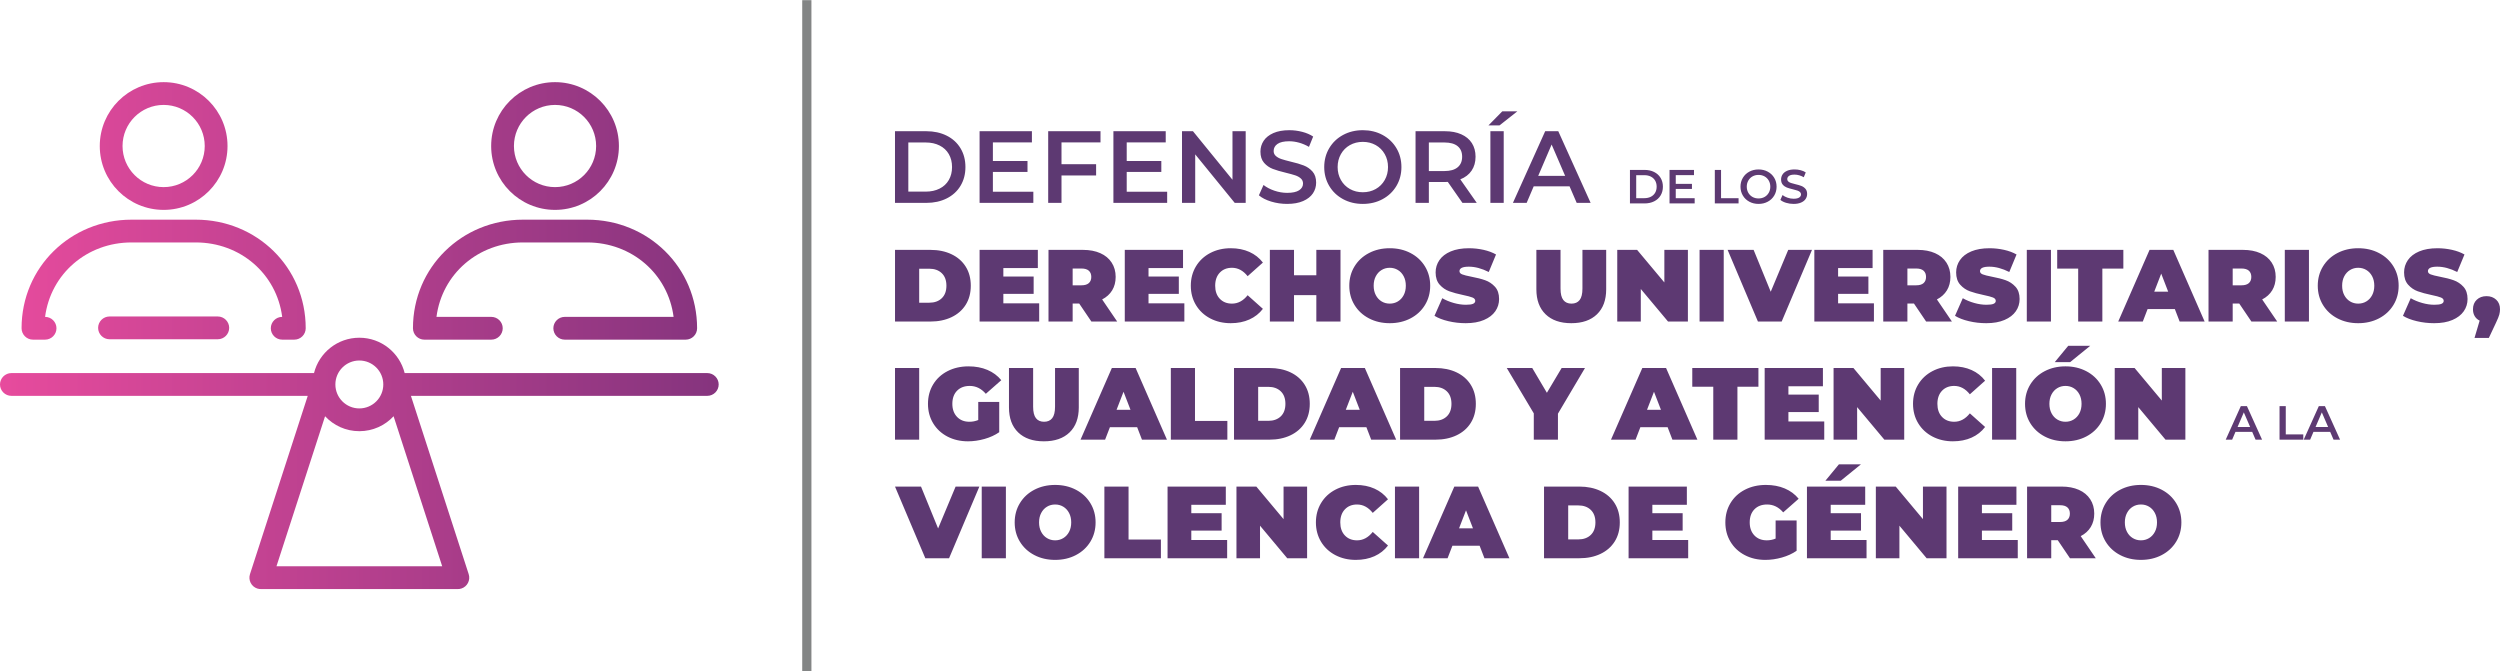 <?xml version="1.0" encoding="UTF-8"?>
<!DOCTYPE svg PUBLIC "-//W3C//DTD SVG 1.0//EN" "http://www.w3.org/TR/2001/REC-SVG-20010904/DTD/svg10.dtd">
<!-- Creator: CorelDRAW 2021.5 -->
<svg xmlns="http://www.w3.org/2000/svg" xml:space="preserve" width="1717px" height="461px" version="1.0" style="shape-rendering:geometricPrecision; text-rendering:geometricPrecision; image-rendering:optimizeQuality; fill-rule:evenodd; clip-rule:evenodd"
viewBox="0 0 1717 460.78"
 xmlns:xlink="http://www.w3.org/1999/xlink"
 xmlns:xodm="http://www.corel.com/coreldraw/odm/2003">
 <defs>
  <style type="text/css">
   <![CDATA[
    .fil0 {fill:#5D3972}
    .fil1 {fill:#838585;fill-rule:nonzero}
    .fil2 {fill:url(#id0)}
   ]]>
  </style>
  <linearGradient id="id0" gradientUnits="userSpaceOnUse" x1="0" y1="229.65" x2="493.52" y2="229.65">
   <stop offset="0" style="stop-opacity:1; stop-color:#E74B9D"/>
   <stop offset="1" style="stop-opacity:1; stop-color:#85347E"/>
  </linearGradient>
 </defs>
 <g id="Layer_x0020_1">
  <g id="_105553282397184">
   <path class="fil0" d="M1119.45 116.59l10.07 0c2.45,0 4.63,0.47 6.54,1.43 1.91,0.95 3.39,2.3 4.44,4.04 1.05,1.74 1.58,3.76 1.58,6.03 0,2.28 -0.53,4.3 -1.58,6.04 -1.05,1.74 -2.53,3.09 -4.44,4.04 -1.91,0.96 -4.09,1.43 -6.54,1.43l-10.07 0 0 -23.01zm-504.77 -26.58l21.52 0c5.25,0 9.91,1.02 13.99,3.05 4.08,2.04 7.24,4.93 9.49,8.65 2.25,3.73 3.38,8.03 3.38,12.91 0,4.87 -1.13,9.17 -3.38,12.9 -2.25,3.73 -5.41,6.61 -9.49,8.65 -4.08,2.04 -8.74,3.06 -13.99,3.06l-21.52 0 0 -49.22zm985.7 206.51l-11.51 0 -2.26 5.33 -4.41 0 10.36 -23.02 4.21 0 10.39 23.02 -4.48 0 -2.3 -5.33zm-1.41 -3.35l-4.34 -10.06 -4.31 10.06 8.65 0zm-33.38 -14.34l4.28 0 0 19.41 12.03 0 0 3.61 -16.31 0 0 -23.02zm-18.77 17.69l-11.51 0 -2.27 5.33 -4.41 0 10.36 -23.02 4.21 0 10.39 23.02 -4.47 0 -2.3 -5.33zm-1.42 -3.35l-4.34 -10.06 -4.31 10.06 8.65 0zm-75.01 91.25c-5.3,0 -10.05,-1.1 -14.27,-3.31 -4.22,-2.2 -7.53,-5.26 -9.92,-9.17 -2.39,-3.92 -3.59,-8.34 -3.59,-13.26 0,-4.92 1.2,-9.34 3.59,-13.25 2.39,-3.92 5.7,-6.98 9.92,-9.18 4.22,-2.2 8.97,-3.31 14.27,-3.31 5.3,0 10.06,1.11 14.28,3.31 4.21,2.2 7.52,5.26 9.91,9.18 2.39,3.91 3.59,8.33 3.59,13.25 0,4.92 -1.2,9.34 -3.59,13.26 -2.39,3.91 -5.7,6.97 -9.91,9.17 -4.22,2.21 -8.98,3.31 -14.28,3.31zm0 -13.43c2.06,0 3.93,-0.51 5.59,-1.52 1.66,-1 2.99,-2.43 3.97,-4.28 0.99,-1.86 1.48,-4.02 1.48,-6.51 0,-2.48 -0.49,-4.65 -1.48,-6.5 -0.98,-1.86 -2.31,-3.29 -3.97,-4.29 -1.66,-1.01 -3.53,-1.51 -5.59,-1.51 -2.06,0 -3.93,0.5 -5.59,1.51 -1.66,1 -2.99,2.43 -3.97,4.29 -0.99,1.85 -1.48,4.02 -1.48,6.5 0,2.49 0.49,4.65 1.48,6.51 0.98,1.85 2.31,3.28 3.97,4.28 1.66,1.01 3.53,1.52 5.59,1.52zm-57.1 -0.07l-4.5 0 0 12.37 -16.59 0 0 -49.22 23.69 0c4.55,0 8.51,0.75 11.89,2.25 3.37,1.5 5.97,3.66 7.8,6.47 1.83,2.81 2.75,6.09 2.75,9.84 0,3.52 -0.8,6.59 -2.4,9.22 -1.59,2.62 -3.89,4.71 -6.89,6.25l10.34 15.19 -17.72 0 -8.37 -12.37zm8.3 -18.29c0,-1.83 -0.56,-3.24 -1.69,-4.25 -1.12,-1.01 -2.81,-1.51 -5.06,-1.51l-6.05 0 0 11.53 6.05 0c2.25,0 3.94,-0.5 5.06,-1.51 1.13,-1.01 1.69,-2.43 1.69,-4.26zm-35.79 18.15l0 12.51 -40.93 0 0 -49.22 40.01 0 0 12.52 -23.7 0 0 5.76 20.82 0 0 11.96 -20.82 0 0 6.47 24.62 0zm-48.94 -36.71l0 49.22 -13.65 0 -18.7 -22.36 0 22.36 -16.18 0 0 -49.22 13.65 0 18.7 22.36 0 -22.36 16.18 0zm-54.92 36.71l0 12.51 -40.93 0 0 -49.22 40.01 0 0 12.52 -23.7 0 0 5.76 20.82 0 0 11.96 -20.82 0 0 6.47 24.62 0zm-18.99 -51.97l15.12 0 -13.85 11.25 -10.55 0 9.28 -11.25zm-43.46 38.53l14.42 0 0 20.82c-2.91,2.01 -6.28,3.56 -10.13,4.64 -3.84,1.08 -7.62,1.62 -11.32,1.62 -5.25,0 -9.96,-1.09 -14.13,-3.27 -4.18,-2.18 -7.45,-5.23 -9.81,-9.14 -2.37,-3.92 -3.55,-8.36 -3.55,-13.33 0,-4.97 1.18,-9.41 3.55,-13.32 2.36,-3.92 5.67,-6.97 9.91,-9.15 4.24,-2.18 9.04,-3.27 14.38,-3.27 4.83,0 9.16,0.81 12.98,2.43 3.82,1.62 6.99,3.97 9.52,7.07l-10.61 9.35c-3.1,-3.61 -6.78,-5.41 -11.04,-5.41 -3.66,0 -6.57,1.1 -8.72,3.3 -2.16,2.2 -3.24,5.2 -3.24,9 0,3.7 1.07,6.68 3.2,8.93 2.13,2.25 4.98,3.38 8.54,3.38 2.11,0 4.13,-0.4 6.05,-1.2l0 -12.45zm-60.05 13.44l0 12.51 -40.93 0 0 -49.22 40.02 0 0 12.52 -23.7 0 0 5.76 20.81 0 0 11.96 -20.81 0 0 6.47 24.61 0zm-99.01 -36.71l24.26 0c5.49,0 10.33,1 14.52,2.99 4.2,1.99 7.46,4.84 9.78,8.54 2.32,3.7 3.48,8.06 3.48,13.08 0,5.02 -1.16,9.38 -3.48,13.08 -2.32,3.7 -5.58,6.55 -9.78,8.54 -4.19,2 -9.03,2.99 -14.52,2.99l-24.26 0 0 -49.22zm23.56 36.28c3.56,0 6.41,-1.02 8.54,-3.06 2.13,-2.03 3.2,-4.91 3.2,-8.61 0,-3.7 -1.07,-6.57 -3.2,-8.61 -2.13,-2.04 -4.98,-3.06 -8.54,-3.06l-6.96 0 0 23.34 6.96 0zm-67.79 4.36l-18.7 0 -3.31 8.58 -16.88 0 21.52 -49.22 16.32 0 21.51 49.22 -17.15 0 -3.31 -8.58zm-4.57 -11.95l-4.78 -12.38 -4.78 12.38 9.56 0zm-53.58 -28.69l16.59 0 0 49.22 -16.59 0 0 -49.22zm-26.86 50.35c-5.21,0 -9.9,-1.09 -14.07,-3.27 -4.17,-2.18 -7.44,-5.23 -9.81,-9.14 -2.36,-3.92 -3.55,-8.36 -3.55,-13.33 0,-4.97 1.19,-9.41 3.55,-13.32 2.37,-3.92 5.64,-6.97 9.81,-9.15 4.17,-2.18 8.86,-3.27 14.07,-3.27 4.78,0 9.04,0.85 12.79,2.54 3.75,1.68 6.85,4.12 9.29,7.31l-10.48 9.35c-3.05,-3.84 -6.64,-5.76 -10.76,-5.76 -3.47,0 -6.26,1.11 -8.37,3.34 -2.11,2.22 -3.16,5.21 -3.16,8.96 0,3.75 1.05,6.74 3.16,8.97 2.11,2.22 4.9,3.34 8.37,3.34 4.12,0 7.71,-1.93 10.76,-5.77l10.48 9.35c-2.44,3.19 -5.54,5.63 -9.29,7.32 -3.75,1.68 -8.01,2.53 -12.79,2.53zm-33.48 -50.35l0 49.22 -13.64 0 -18.7 -22.36 0 22.36 -16.18 0 0 -49.22 13.65 0 18.7 22.36 0 -22.36 16.17 0zm-54.91 36.71l0 12.51 -40.93 0 0 -49.22 40.01 0 0 12.52 -23.7 0 0 5.76 20.82 0 0 11.96 -20.82 0 0 6.47 24.62 0zm-84.32 -36.71l16.6 0 0 36.35 22.22 0 0 12.87 -38.82 0 0 -49.22zm-33.82 50.35c-5.3,0 -10.06,-1.1 -14.28,-3.31 -4.22,-2.2 -7.52,-5.26 -9.91,-9.17 -2.39,-3.92 -3.59,-8.34 -3.59,-13.26 0,-4.92 1.2,-9.34 3.59,-13.25 2.39,-3.92 5.69,-6.98 9.91,-9.18 4.22,-2.2 8.98,-3.31 14.28,-3.31 5.3,0 10.06,1.11 14.27,3.31 4.22,2.2 7.53,5.26 9.92,9.18 2.39,3.91 3.59,8.33 3.59,13.25 0,4.92 -1.2,9.34 -3.59,13.26 -2.39,3.91 -5.7,6.97 -9.92,9.17 -4.21,2.21 -8.97,3.31 -14.27,3.31zm0 -13.43c2.06,0 3.92,-0.51 5.59,-1.52 1.66,-1 2.99,-2.43 3.97,-4.28 0.99,-1.86 1.48,-4.02 1.48,-6.51 0,-2.48 -0.49,-4.65 -1.48,-6.5 -0.98,-1.86 -2.31,-3.29 -3.97,-4.29 -1.67,-1.01 -3.53,-1.51 -5.59,-1.51 -2.06,0 -3.93,0.5 -5.59,1.51 -1.67,1 -2.99,2.43 -3.97,4.29 -0.99,1.85 -1.48,4.02 -1.48,6.5 0,2.49 0.49,4.65 1.48,6.51 0.98,1.85 2.3,3.28 3.97,4.28 1.66,1.01 3.53,1.52 5.59,1.52zm-50.42 -36.92l16.6 0 0 49.22 -16.6 0 0 -49.22zm-1.62 0l-20.81 49.22 -16.31 0 -20.82 -49.22 17.86 0 11.74 28.76 12.03 -28.76 16.31 0zm828.29 -81.44l0 49.22 -13.64 0 -18.71 -22.36 0 22.36 -16.17 0 0 -49.22 13.64 0 18.7 22.36 0 -22.36 16.18 0zm-82.35 50.35c-5.29,0 -10.05,-1.1 -14.27,-3.31 -4.22,-2.2 -7.52,-5.26 -9.92,-9.17 -2.39,-3.92 -3.58,-8.34 -3.58,-13.26 0,-4.92 1.19,-9.34 3.58,-13.25 2.4,-3.92 5.7,-6.98 9.92,-9.18 4.22,-2.2 8.98,-3.31 14.27,-3.31 5.3,0 10.06,1.11 14.28,3.31 4.22,2.2 7.52,5.26 9.91,9.18 2.4,3.91 3.59,8.33 3.59,13.25 0,4.92 -1.19,9.34 -3.59,13.26 -2.39,3.91 -5.69,6.97 -9.91,9.17 -4.22,2.21 -8.98,3.31 -14.28,3.31zm0 -13.43c2.07,0 3.93,-0.51 5.59,-1.52 1.67,-1 2.99,-2.43 3.98,-4.28 0.98,-1.86 1.47,-4.03 1.47,-6.51 0,-2.48 -0.49,-4.65 -1.47,-6.5 -0.99,-1.86 -2.31,-3.29 -3.98,-4.29 -1.66,-1.01 -3.52,-1.51 -5.59,-1.51 -2.06,0 -3.92,0.5 -5.59,1.51 -1.66,1 -2.98,2.43 -3.97,4.29 -0.98,1.85 -1.48,4.02 -1.48,6.5 0,2.48 0.5,4.65 1.48,6.51 0.99,1.85 2.31,3.28 3.97,4.28 1.67,1.01 3.53,1.52 5.59,1.52zm1.9 -52.18l15.12 0 -13.85 11.25 -10.55 0 9.28 -11.25zm-52.31 15.26l16.59 0 0 49.22 -16.59 0 0 -49.22zm-26.87 50.35c-5.2,0 -9.89,-1.09 -14.06,-3.27 -4.17,-2.18 -7.44,-5.23 -9.81,-9.14 -2.37,-3.92 -3.55,-8.36 -3.55,-13.33 0,-4.97 1.18,-9.41 3.55,-13.33 2.37,-3.91 5.64,-6.96 9.81,-9.14 4.17,-2.18 8.86,-3.27 14.06,-3.27 4.79,0 9.05,0.85 12.8,2.54 3.75,1.68 6.85,4.12 9.28,7.31l-10.47 9.35c-3.05,-3.84 -6.64,-5.76 -10.76,-5.76 -3.47,0 -6.26,1.11 -8.37,3.33 -2.11,2.23 -3.16,5.22 -3.16,8.97 0,3.75 1.05,6.74 3.16,8.97 2.11,2.22 4.9,3.34 8.37,3.34 4.12,0 7.71,-1.93 10.76,-5.77l10.47 9.35c-2.43,3.19 -5.53,5.63 -9.28,7.32 -3.75,1.68 -8.01,2.53 -12.8,2.53zm-33.47 -50.35l0 49.22 -13.64 0 -18.7 -22.36 0 22.36 -16.18 0 0 -49.22 13.64 0 18.71 22.36 0 -22.36 16.17 0zm-54.92 36.7l0 12.52 -40.92 0 0 -49.22 40.01 0 0 12.52 -23.7 0 0 5.76 20.82 0 0 11.96 -20.82 0 0 6.46 24.61 0zm-76.22 -23.83l-14.42 0 0 -12.87 45.43 0 0 12.87 -14.42 0 0 36.35 -16.59 0 0 -36.35zm-31.36 27.77l-18.71 0 -3.3 8.58 -16.88 0 21.52 -49.22 16.31 0 21.52 49.22 -17.16 0 -3.3 -8.58zm-4.58 -11.95l-4.78 -12.38 -4.78 12.38 9.56 0zm-70.74 2.67l0 17.86 -16.59 0 0 -18.07 -18.56 -31.15 17.5 0 10.06 17.02 10.13 -17.02 16.03 0 -18.57 31.36zm-108.43 -31.36l24.26 0c5.49,0 10.33,1 14.52,2.99 4.2,1.99 7.46,4.84 9.78,8.54 2.32,3.7 3.48,8.06 3.48,13.08 0,5.02 -1.16,9.38 -3.48,13.08 -2.32,3.7 -5.58,6.55 -9.78,8.54 -4.19,2 -9.03,2.99 -14.52,2.99l-24.26 0 0 -49.22zm23.56 36.28c3.56,0 6.41,-1.02 8.54,-3.05 2.14,-2.04 3.2,-4.92 3.2,-8.62 0,-3.7 -1.06,-6.57 -3.2,-8.61 -2.13,-2.04 -4.98,-3.06 -8.54,-3.06l-6.96 0 0 23.34 6.96 0zm-46.69 4.36l-18.71 0 -3.3 8.58 -16.88 0 21.52 -49.22 16.31 0 21.52 49.22 -17.16 0 -3.3 -8.58zm-4.57 -11.95l-4.78 -12.38 -4.79 12.38 9.57 0zm-86.35 -28.69l24.26 0c5.48,0 10.32,1 14.52,2.99 4.19,1.99 7.45,4.84 9.77,8.54 2.32,3.7 3.48,8.06 3.48,13.08 0,5.02 -1.16,9.38 -3.48,13.08 -2.32,3.7 -5.58,6.55 -9.77,8.54 -4.2,2 -9.04,2.99 -14.52,2.99l-24.26 0 0 -49.22zm23.55 36.28c3.57,0 6.41,-1.02 8.55,-3.05 2.13,-2.04 3.2,-4.92 3.2,-8.62 0,-3.7 -1.07,-6.57 -3.2,-8.61 -2.14,-2.04 -4.98,-3.06 -8.55,-3.06l-6.96 0 0 23.34 6.96 0zm-66.94 -36.28l16.59 0 0 36.35 22.23 0 0 12.87 -38.82 0 0 -49.22zm-23.14 40.64l-18.7 0 -3.31 8.58 -16.87 0 21.51 -49.22 16.32 0 21.52 49.22 -17.16 0 -3.31 -8.58zm-4.57 -11.95l-4.78 -12.38 -4.78 12.38 9.56 0zm-59.49 21.66c-7.54,0 -13.43,-2.04 -17.65,-6.12 -4.22,-4.08 -6.32,-9.8 -6.32,-17.16l0 -27.07 16.59 0 0 26.58c0,3.61 0.64,6.23 1.93,7.87 1.29,1.65 3.16,2.47 5.59,2.47 2.44,0 4.31,-0.82 5.6,-2.47 1.28,-1.64 1.93,-4.26 1.93,-7.87l0 -26.58 16.31 0 0 27.07c0,7.36 -2.11,13.08 -6.33,17.16 -4.22,4.08 -10.1,6.12 -17.65,6.12zm-45.07 -27.07l14.41 0 0 20.81c-2.9,2.01 -6.28,3.56 -10.12,4.64 -3.85,1.08 -7.62,1.62 -11.32,1.62 -5.25,0 -9.96,-1.09 -14.14,-3.27 -4.17,-2.18 -7.44,-5.23 -9.81,-9.14 -2.36,-3.92 -3.55,-8.36 -3.55,-13.33 0,-4.97 1.19,-9.41 3.55,-13.33 2.37,-3.91 5.68,-6.96 9.92,-9.14 4.24,-2.18 9.04,-3.27 14.38,-3.27 4.83,0 9.15,0.81 12.97,2.43 3.82,1.62 7,3.97 9.53,7.07l-10.62 9.35c-3.09,-3.61 -6.77,-5.41 -11.04,-5.41 -3.65,0 -6.56,1.1 -8.72,3.3 -2.15,2.2 -3.23,5.2 -3.23,9 0,3.7 1.07,6.68 3.2,8.93 2.13,2.25 4.98,3.38 8.54,3.38 2.11,0 4.13,-0.4 6.05,-1.2l0 -12.44zm-57.17 -23.28l16.6 0 0 49.22 -16.6 0 0 -49.22zm1093.04 -49.35c2.72,0 4.94,0.82 6.68,2.46 1.73,1.64 2.6,3.82 2.6,6.54 0,1.22 -0.17,2.44 -0.49,3.66 -0.33,1.22 -1.08,3.07 -2.25,5.55l-4.93 10.48 -9.84 0 3.52 -11.88c-1.46,-0.71 -2.58,-1.72 -3.38,-3.06 -0.8,-1.34 -1.2,-2.92 -1.2,-4.75 0,-2.72 0.87,-4.9 2.61,-6.54 1.73,-1.64 3.96,-2.46 6.68,-2.46zm-35.94 18.57c-4.08,0 -8.05,-0.46 -11.92,-1.38 -3.86,-0.91 -7.04,-2.14 -9.52,-3.69l5.34 -12.09c2.34,1.36 4.97,2.45 7.88,3.27 2.9,0.82 5.69,1.23 8.36,1.23 2.3,0 3.94,-0.22 4.93,-0.67 0.98,-0.45 1.47,-1.11 1.47,-2 0,-1.04 -0.64,-1.81 -1.93,-2.32 -1.29,-0.52 -3.41,-1.08 -6.36,-1.69 -3.8,-0.8 -6.97,-1.65 -9.5,-2.57 -2.53,-0.91 -4.73,-2.41 -6.61,-4.5 -1.87,-2.09 -2.81,-4.91 -2.81,-8.47 0,-3.1 0.87,-5.91 2.6,-8.44 1.74,-2.53 4.33,-4.52 7.77,-5.98 3.45,-1.45 7.63,-2.18 12.55,-2.18 3.38,0 6.7,0.37 9.95,1.09 3.26,0.73 6.13,1.79 8.62,3.2l-4.99 12.03c-4.83,-2.44 -9.4,-3.66 -13.72,-3.66 -4.26,0 -6.4,1.03 -6.4,3.09 0,0.99 0.64,1.73 1.9,2.22 1.27,0.49 3.35,1.02 6.26,1.58 3.75,0.7 6.92,1.51 9.49,2.43 2.58,0.91 4.82,2.4 6.72,4.46 1.9,2.06 2.85,4.88 2.85,8.44 0,3.09 -0.87,5.9 -2.6,8.4 -1.74,2.51 -4.33,4.5 -7.77,5.98 -3.45,1.48 -7.63,2.22 -12.56,2.22zm-52.17 0c-5.3,0 -10.06,-1.11 -14.28,-3.31 -4.22,-2.2 -7.52,-5.26 -9.91,-9.18 -2.39,-3.91 -3.59,-8.33 -3.59,-13.25 0,-4.92 1.2,-9.34 3.59,-13.26 2.39,-3.91 5.69,-6.97 9.91,-9.17 4.22,-2.21 8.98,-3.31 14.28,-3.31 5.29,0 10.05,1.1 14.27,3.31 4.22,2.2 7.52,5.26 9.92,9.17 2.39,3.92 3.58,8.34 3.58,13.26 0,4.92 -1.19,9.34 -3.58,13.25 -2.4,3.92 -5.7,6.98 -9.92,9.18 -4.22,2.2 -8.98,3.31 -14.27,3.31zm0 -13.44c2.06,0 3.92,-0.5 5.59,-1.51 1.66,-1 2.99,-2.43 3.97,-4.29 0.98,-1.85 1.48,-4.02 1.48,-6.5 0,-2.49 -0.5,-4.65 -1.48,-6.51 -0.98,-1.85 -2.31,-3.28 -3.97,-4.28 -1.67,-1.01 -3.53,-1.52 -5.59,-1.52 -2.07,0 -3.93,0.51 -5.59,1.52 -1.67,1 -2.99,2.43 -3.98,4.28 -0.98,1.86 -1.47,4.02 -1.47,6.51 0,2.48 0.49,4.65 1.47,6.5 0.99,1.86 2.31,3.29 3.98,4.29 1.66,1.01 3.52,1.51 5.59,1.51zm-50.42 -36.91l16.59 0 0 49.22 -16.59 0 0 -49.22zm-31.29 36.84l-4.5 0 0 12.38 -16.6 0 0 -49.22 23.7 0c4.55,0 8.51,0.75 11.88,2.25 3.38,1.5 5.98,3.65 7.81,6.47 1.83,2.81 2.74,6.09 2.74,9.84 0,3.52 -0.8,6.59 -2.39,9.21 -1.59,2.63 -3.89,4.71 -6.89,6.26l10.33 15.19 -17.72 0 -8.36 -12.38zm8.29 -18.28c0,-1.83 -0.56,-3.24 -1.68,-4.25 -1.13,-1.01 -2.82,-1.51 -5.07,-1.51l-6.04 0 0 11.53 6.04 0c2.25,0 3.94,-0.51 5.07,-1.51 1.12,-1.01 1.68,-2.43 1.68,-4.26zm-52.52 22.08l-18.71 0 -3.3 8.58 -16.88 0 21.52 -49.22 16.31 0 21.52 49.22 -17.16 0 -3.3 -8.58zm-4.58 -11.95l-4.78 -12.38 -4.78 12.38 9.56 0zm-61.81 -15.82l-14.41 0 0 -12.87 45.43 0 0 12.87 -14.42 0 0 36.35 -16.6 0 0 -36.35zm-35.29 -12.87l16.59 0 0 49.22 -16.59 0 0 -49.22zm-27.85 50.35c-4.08,0 -8.05,-0.46 -11.92,-1.38 -3.87,-0.91 -7.04,-2.14 -9.53,-3.69l5.34 -12.09c2.35,1.36 4.97,2.45 7.88,3.27 2.91,0.82 5.7,1.23 8.37,1.23 2.3,0 3.94,-0.22 4.92,-0.67 0.99,-0.45 1.48,-1.11 1.48,-2 0,-1.04 -0.65,-1.81 -1.94,-2.32 -1.29,-0.52 -3.41,-1.08 -6.36,-1.69 -3.8,-0.8 -6.96,-1.65 -9.49,-2.57 -2.53,-0.91 -4.74,-2.41 -6.61,-4.5 -1.88,-2.09 -2.82,-4.91 -2.82,-8.47 0,-3.1 0.87,-5.91 2.61,-8.44 1.73,-2.53 4.32,-4.52 7.77,-5.98 3.44,-1.45 7.63,-2.18 12.55,-2.18 3.37,0 6.69,0.37 9.95,1.09 3.26,0.73 6.13,1.79 8.61,3.2l-4.99 12.03c-4.83,-2.44 -9.4,-3.66 -13.71,-3.66 -4.27,0 -6.4,1.03 -6.4,3.09 0,0.99 0.63,1.73 1.9,2.22 1.26,0.49 3.35,1.02 6.26,1.58 3.75,0.7 6.91,1.51 9.49,2.43 2.58,0.91 4.82,2.4 6.71,4.46 1.9,2.06 2.85,4.88 2.85,8.44 0,3.09 -0.86,5.9 -2.6,8.4 -1.73,2.51 -4.32,4.5 -7.77,5.98 -3.45,1.48 -7.63,2.22 -12.55,2.22zm-49.65 -13.51l-4.5 0 0 12.38 -16.59 0 0 -49.22 23.7 0c4.54,0 8.5,0.75 11.88,2.25 3.37,1.5 5.98,3.65 7.8,6.47 1.83,2.81 2.75,6.09 2.75,9.84 0,3.52 -0.8,6.59 -2.39,9.21 -1.6,2.63 -3.89,4.71 -6.89,6.26l10.33 15.19 -17.72 0 -8.37 -12.38zm8.3 -18.28c0,-1.83 -0.56,-3.24 -1.69,-4.25 -1.12,-1.01 -2.81,-1.51 -5.06,-1.51l-6.05 0 0 11.53 6.05 0c2.25,0 3.94,-0.51 5.06,-1.51 1.13,-1.01 1.69,-2.43 1.69,-4.26zm-35.79 18.14l0 12.52 -40.93 0 0 -49.22 40.01 0 0 12.51 -23.69 0 0 5.77 20.81 0 0 11.95 -20.81 0 0 6.47 24.61 0zm-42.54 -36.7l-20.82 49.22 -16.31 0 -20.82 -49.22 17.86 0 11.75 28.76 12.02 -28.76 16.32 0zm-77.21 0l16.59 0 0 49.22 -16.59 0 0 -49.22zm-8.02 0l0 49.22 -13.64 0 -18.71 -22.36 0 22.36 -16.17 0 0 -49.22 13.64 0 18.71 22.36 0 -22.36 16.17 0zm-80.09 50.35c-7.55,0 -13.43,-2.04 -17.65,-6.12 -4.22,-4.08 -6.33,-9.8 -6.33,-17.16l0 -27.07 16.59 0 0 26.58c0,3.61 0.65,6.23 1.94,7.87 1.29,1.65 3.15,2.46 5.59,2.46 2.44,0 4.3,-0.81 5.59,-2.46 1.29,-1.64 1.93,-4.26 1.93,-7.87l0 -26.58 16.31 0 0 27.07c0,7.36 -2.11,13.08 -6.32,17.16 -4.22,4.08 -10.11,6.12 -17.65,6.12zm-72.5 0c-4.08,0 -8.05,-0.46 -11.92,-1.38 -3.87,-0.91 -7.05,-2.14 -9.53,-3.69l5.34 -12.09c2.35,1.36 4.97,2.45 7.88,3.27 2.91,0.82 5.7,1.23 8.37,1.23 2.3,0 3.94,-0.22 4.92,-0.67 0.98,-0.45 1.48,-1.11 1.48,-2 0,-1.04 -0.65,-1.81 -1.94,-2.32 -1.29,-0.52 -3.41,-1.08 -6.36,-1.69 -3.8,-0.8 -6.96,-1.65 -9.49,-2.57 -2.53,-0.91 -4.74,-2.41 -6.61,-4.5 -1.88,-2.09 -2.82,-4.91 -2.82,-8.47 0,-3.1 0.87,-5.91 2.61,-8.44 1.73,-2.53 4.32,-4.52 7.77,-5.98 3.44,-1.45 7.63,-2.18 12.55,-2.18 3.37,0 6.69,0.37 9.95,1.09 3.26,0.73 6.13,1.79 8.61,3.2l-4.99 12.03c-4.83,-2.44 -9.4,-3.66 -13.71,-3.66 -4.27,0 -6.4,1.03 -6.4,3.09 0,0.99 0.63,1.73 1.9,2.22 1.26,0.49 3.35,1.02 6.26,1.58 3.75,0.7 6.91,1.51 9.49,2.43 2.58,0.91 4.82,2.4 6.71,4.46 1.9,2.06 2.85,4.88 2.85,8.44 0,3.09 -0.87,5.9 -2.6,8.4 -1.73,2.51 -4.32,4.5 -7.77,5.98 -3.45,1.48 -7.63,2.22 -12.55,2.22zm-52.18 0c-5.3,0 -10.05,-1.11 -14.27,-3.31 -4.22,-2.2 -7.53,-5.26 -9.92,-9.18 -2.39,-3.91 -3.59,-8.33 -3.59,-13.25 0,-4.92 1.2,-9.34 3.59,-13.26 2.39,-3.91 5.7,-6.97 9.92,-9.17 4.22,-2.21 8.97,-3.31 14.27,-3.31 5.3,0 10.06,1.1 14.28,3.31 4.21,2.2 7.52,5.26 9.91,9.17 2.39,3.92 3.59,8.34 3.59,13.26 0,4.92 -1.2,9.34 -3.59,13.25 -2.39,3.92 -5.7,6.98 -9.91,9.18 -4.22,2.2 -8.98,3.31 -14.28,3.31zm0 -13.44c2.06,0 3.93,-0.5 5.59,-1.51 1.67,-1 2.99,-2.43 3.97,-4.29 0.99,-1.85 1.48,-4.02 1.48,-6.5 0,-2.49 -0.49,-4.65 -1.48,-6.51 -0.98,-1.85 -2.3,-3.28 -3.97,-4.28 -1.66,-1.01 -3.53,-1.52 -5.59,-1.52 -2.06,0 -3.93,0.51 -5.59,1.52 -1.66,1 -2.99,2.43 -3.97,4.28 -0.99,1.86 -1.48,4.02 -1.48,6.51 0,2.48 0.49,4.65 1.48,6.5 0.98,1.86 2.31,3.29 3.97,4.29 1.66,1.01 3.53,1.51 5.59,1.51zm-33.82 -36.91l0 49.22 -16.6 0 0 -18.14 -15.33 0 0 18.14 -16.59 0 0 -49.22 16.59 0 0 17.44 15.33 0 0 -17.44 16.6 0zm-75.38 50.35c-5.21,0 -9.9,-1.09 -14.07,-3.27 -4.17,-2.18 -7.44,-5.23 -9.81,-9.15 -2.36,-3.91 -3.55,-8.35 -3.55,-13.32 0,-4.97 1.19,-9.41 3.55,-13.33 2.37,-3.91 5.64,-6.96 9.81,-9.14 4.17,-2.18 8.86,-3.27 14.07,-3.27 4.78,0 9.04,0.85 12.79,2.53 3.75,1.69 6.85,4.13 9.29,7.32l-10.48 9.35c-3.05,-3.84 -6.64,-5.77 -10.76,-5.77 -3.47,0 -6.26,1.12 -8.37,3.34 -2.11,2.23 -3.16,5.22 -3.16,8.97 0,3.75 1.05,6.74 3.16,8.96 2.11,2.23 4.9,3.34 8.37,3.34 4.12,0 7.71,-1.92 10.76,-5.76l10.48 9.35c-2.44,3.19 -5.54,5.63 -9.29,7.31 -3.75,1.69 -8.01,2.54 -12.79,2.54zm-31.86 -13.65l0 12.52 -40.92 0 0 -49.22 40.01 0 0 12.51 -23.7 0 0 5.77 20.81 0 0 11.95 -20.81 0 0 6.47 24.61 0zm-72.22 0.14l-4.5 0 0 12.38 -16.59 0 0 -49.22 23.7 0c4.54,0 8.5,0.75 11.88,2.25 3.37,1.5 5.98,3.65 7.8,6.47 1.83,2.81 2.75,6.09 2.75,9.84 0,3.52 -0.8,6.59 -2.39,9.21 -1.6,2.63 -3.89,4.71 -6.89,6.26l10.33 15.19 -17.72 0 -8.37 -12.38zm8.3 -18.28c0,-1.83 -0.56,-3.24 -1.69,-4.25 -1.12,-1.01 -2.81,-1.51 -5.06,-1.51l-6.05 0 0 11.53 6.05 0c2.25,0 3.94,-0.51 5.06,-1.51 1.13,-1.01 1.69,-2.43 1.69,-4.26zm-35.79 18.14l0 12.52 -40.93 0 0 -49.22 40.01 0 0 12.51 -23.69 0 0 5.77 20.81 0 0 11.95 -20.81 0 0 6.47 24.61 0zm-99.01 -36.7l24.26 0c5.48,0 10.33,0.99 14.52,2.99 4.2,1.99 7.46,4.84 9.78,8.54 2.32,3.7 3.48,8.06 3.48,13.08 0,5.02 -1.16,9.37 -3.48,13.08 -2.32,3.7 -5.58,6.55 -9.78,8.54 -4.19,1.99 -9.04,2.99 -14.52,2.99l-24.26 0 0 -49.22zm23.56 36.28c3.56,0 6.41,-1.02 8.54,-3.06 2.13,-2.04 3.2,-4.91 3.2,-8.61 0,-3.7 -1.07,-6.58 -3.2,-8.61 -2.13,-2.04 -4.98,-3.06 -8.54,-3.06l-6.96 0 0 23.34 6.96 0zm439.7 -79.94l-24.61 0 -4.85 11.39 -9.43 0 22.16 -49.22 9 0 22.22 49.22 -9.57 0 -4.92 -11.39zm-3.02 -7.17l-9.28 -21.52 -9.22 21.52 18.5 0zm-51.34 -30.66l9.15 0 0 49.22 -9.15 0 0 -49.22zm8.16 -13.65l10.34 0 -12.24 9.64 -7.59 0 9.49 -9.64zm-27.35 62.87l-10.06 -14.42c-0.42,0.05 -1.05,0.07 -1.9,0.07l-11.11 0 0 14.35 -9.14 0 0 -49.22 20.25 0c4.27,0 7.98,0.7 11.15,2.11 3.16,1.4 5.59,3.42 7.28,6.04 1.68,2.63 2.53,5.75 2.53,9.36 0,3.7 -0.9,6.89 -2.71,9.56 -1.8,2.67 -4.39,4.66 -7.77,5.98l11.32 16.17 -9.84 0zm-0.21 -31.71c0,-3.15 -1.03,-5.56 -3.1,-7.25 -2.06,-1.68 -5.08,-2.53 -9.07,-2.53l-10.69 0 0 19.62 10.69 0c3.99,0 7.01,-0.85 9.07,-2.57 2.07,-1.71 3.1,-4.13 3.1,-7.27zm-68.21 32.41c-5.02,0 -9.54,-1.09 -13.57,-3.27 -4.04,-2.18 -7.2,-5.2 -9.5,-9.07 -2.29,-3.87 -3.44,-8.19 -3.44,-12.97 0,-4.78 1.15,-9.11 3.44,-12.98 2.3,-3.86 5.46,-6.89 9.5,-9.07 4.03,-2.18 8.55,-3.27 13.57,-3.27 5.01,0 9.54,1.09 13.57,3.27 4.03,2.18 7.19,5.19 9.49,9.04 2.3,3.84 3.45,8.18 3.45,13.01 0,4.83 -1.15,9.16 -3.45,13.01 -2.3,3.84 -5.46,6.85 -9.49,9.03 -4.03,2.18 -8.56,3.27 -13.57,3.27zm0 -8.01c3.28,0 6.23,-0.74 8.86,-2.22 2.62,-1.48 4.69,-3.54 6.19,-6.19 1.5,-2.64 2.25,-5.61 2.25,-8.89 0,-3.28 -0.75,-6.25 -2.25,-8.9 -1.5,-2.65 -3.57,-4.71 -6.19,-6.19 -2.63,-1.47 -5.58,-2.21 -8.86,-2.21 -3.28,0 -6.24,0.74 -8.86,2.21 -2.63,1.48 -4.69,3.54 -6.19,6.19 -1.5,2.65 -2.25,5.62 -2.25,8.9 0,3.28 0.75,6.25 2.25,8.89 1.5,2.65 3.56,4.71 6.19,6.19 2.62,1.48 5.58,2.22 8.86,2.22zm-51.97 8.01c-3.8,0 -7.46,-0.54 -11,-1.61 -3.54,-1.08 -6.34,-2.51 -8.41,-4.29l3.17 -7.11c2.01,1.6 4.49,2.9 7.42,3.91 2.93,1 5.87,1.51 8.82,1.51 3.66,0 6.39,-0.59 8.19,-1.76 1.81,-1.17 2.71,-2.72 2.71,-4.64 0,-1.41 -0.5,-2.57 -1.51,-3.48 -1.01,-0.92 -2.29,-1.63 -3.83,-2.15 -1.55,-0.51 -3.66,-1.1 -6.33,-1.75 -3.75,-0.89 -6.79,-1.79 -9.11,-2.68 -2.32,-0.89 -4.31,-2.28 -5.98,-4.18 -1.66,-1.9 -2.49,-4.47 -2.49,-7.7 0,-2.72 0.74,-5.19 2.21,-7.42 1.48,-2.23 3.71,-3.99 6.68,-5.31 2.98,-1.31 6.63,-1.97 10.94,-1.97 3,0 5.95,0.38 8.86,1.13 2.9,0.75 5.41,1.83 7.52,3.23l-2.88 7.1c-2.16,-1.26 -4.41,-2.22 -6.75,-2.88 -2.34,-0.65 -4.62,-0.98 -6.82,-0.98 -3.61,0 -6.29,0.61 -8.05,1.83 -1.76,1.22 -2.64,2.83 -2.64,4.85 0,1.4 0.5,2.55 1.51,3.44 1.01,0.89 2.29,1.6 3.83,2.11 1.55,0.52 3.66,1.1 6.33,1.76 3.66,0.84 6.66,1.72 9,2.64 2.35,0.91 4.35,2.31 6.02,4.18 1.66,1.88 2.49,4.41 2.49,7.6 0,2.72 -0.74,5.18 -2.21,7.38 -1.48,2.2 -3.72,3.96 -6.72,5.27 -3,1.32 -6.66,1.97 -10.97,1.97zm-28.48 -49.92l0 49.22 -7.52 0 -27.15 -33.33 0 33.33 -9.07 0 0 -49.22 7.53 0 27.14 33.33 0 -33.33 9.07 0zm-53.93 41.56l0 7.66 -36.92 0 0 -49.22 35.93 0 0 7.66 -26.79 0 0 12.8 23.77 0 0 7.52 -23.77 0 0 13.58 27.78 0zm-72.57 -33.9l0 14.98 23.77 0 0 7.73 -23.77 0 0 18.85 -9.14 0 0 -49.22 35.93 0 0 7.66 -26.79 0zm-19.34 33.9l0 7.66 -36.92 0 0 -49.22 35.94 0 0 7.66 -26.8 0 0 12.8 23.77 0 0 7.52 -23.77 0 0 13.58 27.78 0zm-73.9 -0.08c3.61,0 6.78,-0.69 9.52,-2.07 2.75,-1.38 4.86,-3.35 6.33,-5.91 1.48,-2.55 2.22,-5.52 2.22,-8.89 0,-3.38 -0.74,-6.34 -2.22,-8.9 -1.47,-2.55 -3.58,-4.52 -6.33,-5.9 -2.74,-1.39 -5.91,-2.08 -9.52,-2.08l-11.96 0 0 33.75 11.96 0zm596.04 8.44c-1.78,0 -3.5,-0.25 -5.15,-0.75 -1.66,-0.51 -2.97,-1.18 -3.93,-2.01l1.48 -3.32c0.94,0.75 2.1,1.35 3.47,1.82 1.37,0.48 2.74,0.71 4.13,0.71 1.7,0 2.98,-0.27 3.83,-0.82 0.84,-0.55 1.26,-1.27 1.26,-2.17 0,-0.66 -0.23,-1.2 -0.71,-1.63 -0.47,-0.43 -1.06,-0.76 -1.79,-1 -0.72,-0.24 -1.71,-0.52 -2.96,-0.82 -1.75,-0.42 -3.17,-0.84 -4.26,-1.25 -1.08,-0.42 -2.01,-1.07 -2.79,-1.96 -0.78,-0.89 -1.17,-2.09 -1.17,-3.6 0,-1.27 0.35,-2.43 1.04,-3.47 0.69,-1.04 1.73,-1.87 3.12,-2.48 1.39,-0.62 3.1,-0.92 5.12,-0.92 1.4,0 2.78,0.17 4.14,0.52 1.36,0.35 2.53,0.86 3.52,1.52l-1.35 3.32c-1.01,-0.59 -2.06,-1.04 -3.16,-1.35 -1.09,-0.31 -2.16,-0.46 -3.19,-0.46 -1.69,0 -2.94,0.28 -3.76,0.85 -0.82,0.57 -1.24,1.33 -1.24,2.27 0,0.66 0.24,1.2 0.71,1.61 0.47,0.42 1.07,0.75 1.79,0.99 0.73,0.24 1.71,0.52 2.96,0.82 1.71,0.4 3.12,0.81 4.21,1.23 1.1,0.43 2.04,1.09 2.81,1.96 0.78,0.88 1.17,2.06 1.17,3.55 0,1.27 -0.34,2.43 -1.04,3.46 -0.68,1.03 -1.73,1.85 -3.13,2.46 -1.41,0.62 -3.12,0.92 -5.13,0.92zm-24.07 0c-2.35,0 -4.47,-0.51 -6.35,-1.53 -1.89,-1.02 -3.37,-2.43 -4.44,-4.24 -1.07,-1.81 -1.61,-3.83 -1.61,-6.07 0,-2.23 0.54,-4.25 1.61,-6.06 1.07,-1.81 2.55,-3.22 4.44,-4.24 1.88,-1.02 4,-1.53 6.35,-1.53 2.34,0 4.46,0.51 6.34,1.53 1.89,1.02 3.37,2.42 4.44,4.22 1.07,1.8 1.61,3.83 1.61,6.08 0,2.26 -0.54,4.29 -1.61,6.09 -1.07,1.8 -2.55,3.2 -4.44,4.22 -1.88,1.02 -4,1.53 -6.34,1.53zm0 -3.75c1.53,0 2.91,-0.34 4.14,-1.03 1.23,-0.69 2.19,-1.66 2.89,-2.89 0.7,-1.24 1.05,-2.63 1.05,-4.17 0,-1.53 -0.35,-2.92 -1.05,-4.16 -0.7,-1.23 -1.66,-2.2 -2.89,-2.89 -1.23,-0.69 -2.61,-1.03 -4.14,-1.03 -1.54,0 -2.92,0.34 -4.15,1.03 -1.23,0.69 -2.19,1.66 -2.89,2.89 -0.7,1.24 -1.05,2.63 -1.05,4.16 0,1.54 0.35,2.93 1.05,4.17 0.7,1.23 1.66,2.2 2.89,2.89 1.23,0.69 2.61,1.03 4.15,1.03zm-30.03 -19.59l4.28 0 0 19.4 12.03 0 0 3.61 -16.31 0 0 -23.01zm-13.84 19.43l0 3.58 -17.26 0 0 -23.01 16.8 0 0 3.58 -12.53 0 0 5.98 11.12 0 0 3.52 -11.12 0 0 6.35 12.99 0zm-34.56 -0.03c1.69,0 3.17,-0.33 4.46,-0.97 1.28,-0.65 2.26,-1.57 2.96,-2.76 0.69,-1.2 1.03,-2.59 1.03,-4.17 0,-1.57 -0.34,-2.96 -1.03,-4.16 -0.7,-1.19 -1.68,-2.11 -2.96,-2.76 -1.29,-0.64 -2.77,-0.97 -4.46,-0.97l-5.59 0 0 15.79 5.59 0z"/>
   <polygon class="fil1" points="557.29,460.78 550.97,460.78 550.97,0 557.29,0 "/>
   <path class="fil2" d="M7.82 256.12l207.84 0c3.49,-13.95 16.11,-24.28 31.13,-24.28 15.03,0 27.64,10.33 31.13,24.28l207.84 0c4.31,0 7.83,3.52 7.83,7.82 0,4.3 -3.52,7.82 -7.83,7.82l-203.54 0 38.35 118.36 1.33 4.12c1.33,4.09 -0.93,8.53 -5.03,9.85 -0.94,0.31 -1.9,0.42 -2.84,0.37l-134.48 0c-0.94,0.05 -1.9,-0.06 -2.84,-0.37 -4.09,-1.32 -6.35,-5.76 -5.03,-9.85l39.68 -122.48 -203.54 0c-4.3,0 -7.82,-3.52 -7.82,-7.82 0,-4.3 3.52,-7.82 7.82,-7.82l0 0zm373.38 -199.81c24.22,0 43.87,19.64 43.87,43.87 0,24.23 -19.65,43.86 -43.87,43.86 -24.23,0 -43.87,-19.63 -43.87,-43.86 0,-24.23 19.64,-43.87 43.87,-43.87zm-268.81 0c24.22,0 43.87,19.64 43.87,43.87 0,24.23 -19.65,43.86 -43.87,43.86 -24.23,0 -43.87,-19.63 -43.87,-43.86 0,-24.23 19.64,-43.87 43.87,-43.87zm-37.19 160.94l74.38 0c4.3,0 7.82,3.52 7.82,7.82 0,4.3 -3.52,7.82 -7.82,7.82l-74.38 0c-4.3,0 -7.82,-3.52 -7.82,-7.82 0,-4.3 3.52,-7.82 7.82,-7.82zm118.61 0.27c-3.83,-29.54 -28.75,-51.12 -59.34,-51.12 -14.72,0 -29.44,0 -44.16,0 -30.59,0 -55.51,21.58 -59.35,51.12 4.31,0 7.82,3.53 7.82,7.82 0,4.3 -3.52,7.82 -7.82,7.82l-8.33 0c-4.3,0 -7.82,-3.52 -7.82,-7.82 0,-41.87 33.62,-74.58 75.5,-74.58 14.72,0 29.44,0 44.16,0 41.88,0 75.49,32.71 75.49,74.58 0,4.3 -3.52,7.82 -7.82,7.82l-8.33 0c-4.3,0 -7.82,-3.52 -7.82,-7.82 0,-4.29 3.52,-7.82 7.82,-7.82l0 0zm-81.42 -145.57c15.58,0 28.22,12.64 28.22,28.23 0,15.59 -12.64,28.22 -28.22,28.22 -15.59,0 -28.23,-12.63 -28.23,-28.22 0,-15.59 12.64,-28.23 28.23,-28.23zm275.48 145.57l74.75 0c-3.83,-29.54 -28.76,-51.12 -59.34,-51.12 -14.72,0 -29.44,0 -44.17,0 -30.58,0 -55.5,21.58 -59.34,51.12l37.68 0c4.3,0 7.82,3.53 7.82,7.82 0,4.3 -3.52,7.82 -7.82,7.82l-46.01 0c-4.3,0 -7.82,-3.52 -7.82,-7.82 0,-41.87 33.62,-74.58 75.49,-74.58 14.73,0 29.45,0 44.17,0 41.87,0 75.49,32.71 75.49,74.58 0,4.3 -3.52,7.82 -7.82,7.82l-83.08 0c-4.29,0 -7.82,-3.52 -7.82,-7.82 0,-4.29 3.53,-7.82 7.82,-7.82l0 0zm-6.67 -145.57c15.58,0 28.22,12.64 28.22,28.23 0,15.59 -12.64,28.22 -28.22,28.22 -15.59,0 -28.23,-12.63 -28.23,-28.22 0,-15.59 12.64,-28.23 28.23,-28.23zm-110.88 213.81c-5.86,6.32 -14.24,10.27 -23.53,10.27 -9.29,0 -17.66,-3.95 -23.53,-10.27l-33.38 103.05 113.82 0 -33.38 -103.05zm-23.53 -38.27c9.09,0 16.46,7.36 16.46,16.45 0,9.08 -7.37,16.45 -16.46,16.45 -9.08,0 -16.45,-7.37 -16.45,-16.45 0,-9.09 7.37,-16.45 16.45,-16.45z"/>
  </g>
 </g>
</svg>
